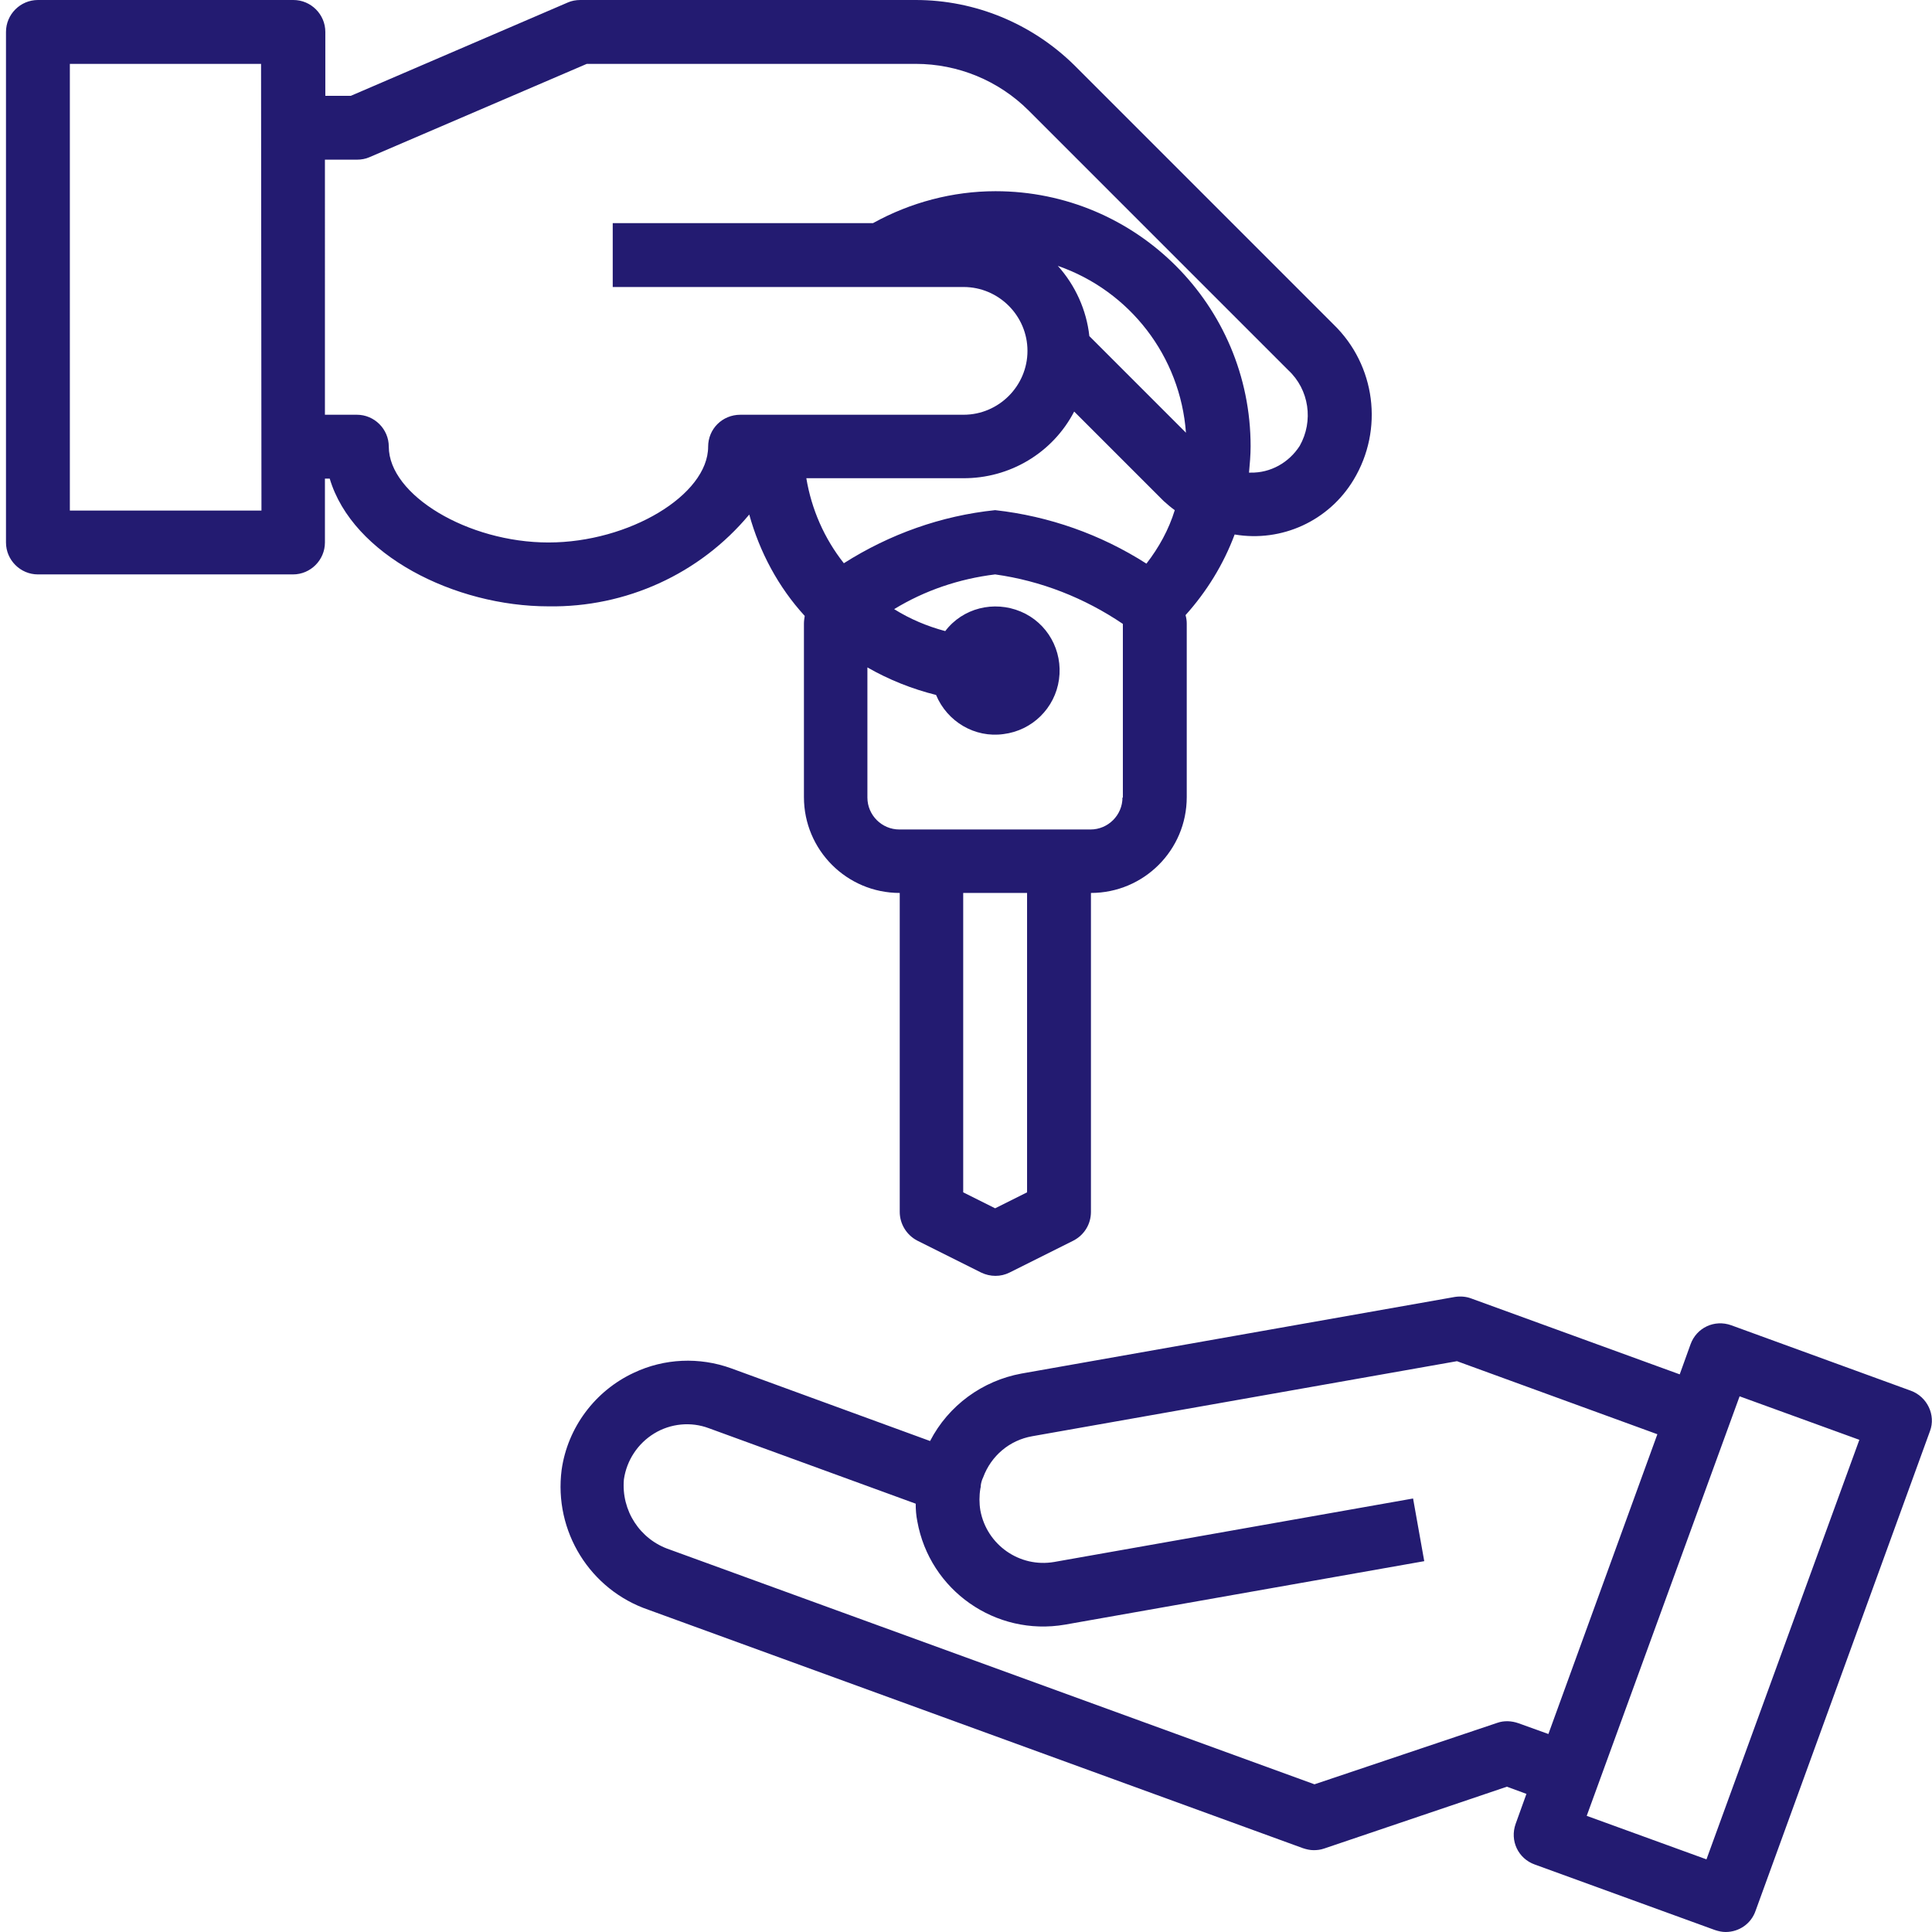 <?xml version="1.0" encoding="utf-8"?>
<!-- Generator: Adobe Illustrator 25.2.3, SVG Export Plug-In . SVG Version: 6.00 Build 0)  -->
<svg version="1.1" id="Layer_1" xmlns="http://www.w3.org/2000/svg" xmlns:xlink="http://www.w3.org/1999/xlink" x="0px" y="0px"
	 viewBox="0 0 484 484" style="enable-background:new 0 0 484 484;" xml:space="preserve">
<style type="text/css">
	.st0{fill:#231B71;}
</style>
<path class="st0" d="M478.7,348.4l-45-16.4c-4.2-1.5-8.7,0.6-10.2,4.8l-2.7,7.5l-52.2-19c-1.3-0.5-2.7-0.6-4.1-0.4l-108.6,19.2
	c-9.8,1.8-18.3,8-22.9,16.9l-49.8-18.2c-8-2.9-16.8-2.5-24.4,1.1c-9.7,4.5-16.6,13.7-18.1,24.3c-2,15.4,7.1,30.1,21.8,35.1
	L326.4,463c0.9,0.3,1.8,0.5,2.7,0.5c0.9,0,1.7-0.1,2.6-0.4l45.8-15.5l4.9,1.8l-2.7,7.5c-1.5,4.2,0.6,8.7,4.8,10.2l45.1,16.4
	c0.9,0.3,1.8,0.5,2.7,0.5c3.4,0,6.4-2.1,7.5-5.3l43.7-120.2C485,354.5,482.8,349.9,478.7,348.4z M375.1,431.6L329.3,447l-161.5-58.8
	c-7.5-2.5-12.2-9.8-11.5-17.6c0.7-4.8,3.5-9,7.6-11.5s9.2-3,13.7-1.3l51.8,18.9c0,1.5,0.1,2.9,0.4,4.4c3.1,17.3,19.6,28.9,37,25.9
	l90-15.9l-2.8-15.7l-89.9,15.9c-8.7,1.5-16.9-4.3-18.5-12.9c-0.3-1.8-0.3-3.7,0-5.5c0.1-0.3,0.1-0.5,0.1-0.8c0.1-0.7,0.3-1.4,0.6-2
	c2-5.4,6.6-9.3,12.3-10.3L365,341l50.2,18.3l-27.3,75.1l-7.5-2.7C378.7,431.1,376.8,431,375.1,431.6z M427.5,465.8l-30-10.9
	l38.3-105.1l30,10.9L427.5,465.8z"/>
<path class="st0" d="M187.7,128.9c2.6,9.4,7.3,18.2,13.9,25.4c-0.1,0.6-0.2,1.3-0.2,1.9v43.5c0,13.2,10.7,24,24,24v79.9
	c0,3,1.7,5.8,4.4,7.2l16,8c2.3,1.1,4.9,1.1,7.1,0l16-8c2.7-1.4,4.4-4.1,4.4-7.2v-79.9c13.2,0,24-10.7,24-24v-43.5
	c0-0.7-0.1-1.4-0.3-2.1c5.3-5.9,9.5-12.7,12.3-20.2c11.8,2,23.6-3.4,29.8-13.7c7.6-12.6,5.5-28.7-5-38.9l-65-65
	C258.5,5.9,244.3,0,229.4,0h-84c-1.1,0-2.2,0.2-3.1,0.6L87.9,24h-6.4V8c0-4.4-3.6-8-8-8h-64c-4.4,0-8,3.6-8,8v127.9c0,4.4,3.6,8,8,8
	h63.9c4.4,0,8-3.6,8-8v-16h1.2c5.7,19.2,31.4,32,54.8,32C156.8,152.2,175.3,143.8,187.7,128.9z M65.5,127.9h-48V16h47.9L65.5,127.9
	L65.5,127.9z M257.3,298.7l-8,4l-8-4v-75h16V298.7z M281.2,199.8c0,4.4-3.6,8-8,8h-47.9c-4.4,0-8-3.6-8-8v-32.6
	c5.4,3.1,11.2,5.4,17.2,6.9c2.8,6.7,9.7,10.8,16.9,9.8c7.2-0.9,12.9-6.5,13.9-13.7s-2.9-14.2-9.6-17c-6.7-2.8-14.5-0.9-18.9,4.9
	c-4.5-1.2-8.8-3-12.8-5.5c7.7-4.7,16.3-7.6,25.3-8.7c11.5,1.6,22.4,5.9,32,12.4v43.5H281.2z M287.2,141.2
	c-11.4-7.3-24.4-11.9-37.9-13.4c-13.5,1.4-26.4,6-37.9,13.3c-4.9-6.2-8.1-13.5-9.4-21.3h39.2c11.7,0.1,22.5-6.3,27.9-16.7l22.4,22.4
	c0.9,0.8,1.8,1.6,2.8,2.3C292.8,132.7,290.3,137.2,287.2,141.2z M272.9,84.2c-0.7-6.5-3.5-12.7-7.9-17.6
	c18.1,6.3,30.7,22.7,32.1,41.8L272.9,84.2z M177.4,111.9c0,12.1-19.8,24-40,24s-40-11.9-40-24c0-4.4-3.6-8-8-8h-8V40h8
	c1.1,0,2.2-0.2,3.1-0.6L147,16h82.4c10.6,0,20.8,4.2,28.3,11.7l65,65c5.3,4.9,6.4,12.8,2.9,19c-2.7,4.2-7.3,6.8-12.3,6.7
	c-0.1,0-0.2,0-0.4,0c0.2-2.2,0.4-4.4,0.4-6.6c0-35.3-28.6-63.9-63.9-63.9c-10.7,0-21.3,2.8-30.7,8h-65.2v16h87.9c8.8,0,16,7.2,16,16
	s-7.2,16-16,16h-55.9C180.9,103.9,177.4,107.5,177.4,111.9z"/>
</svg>
